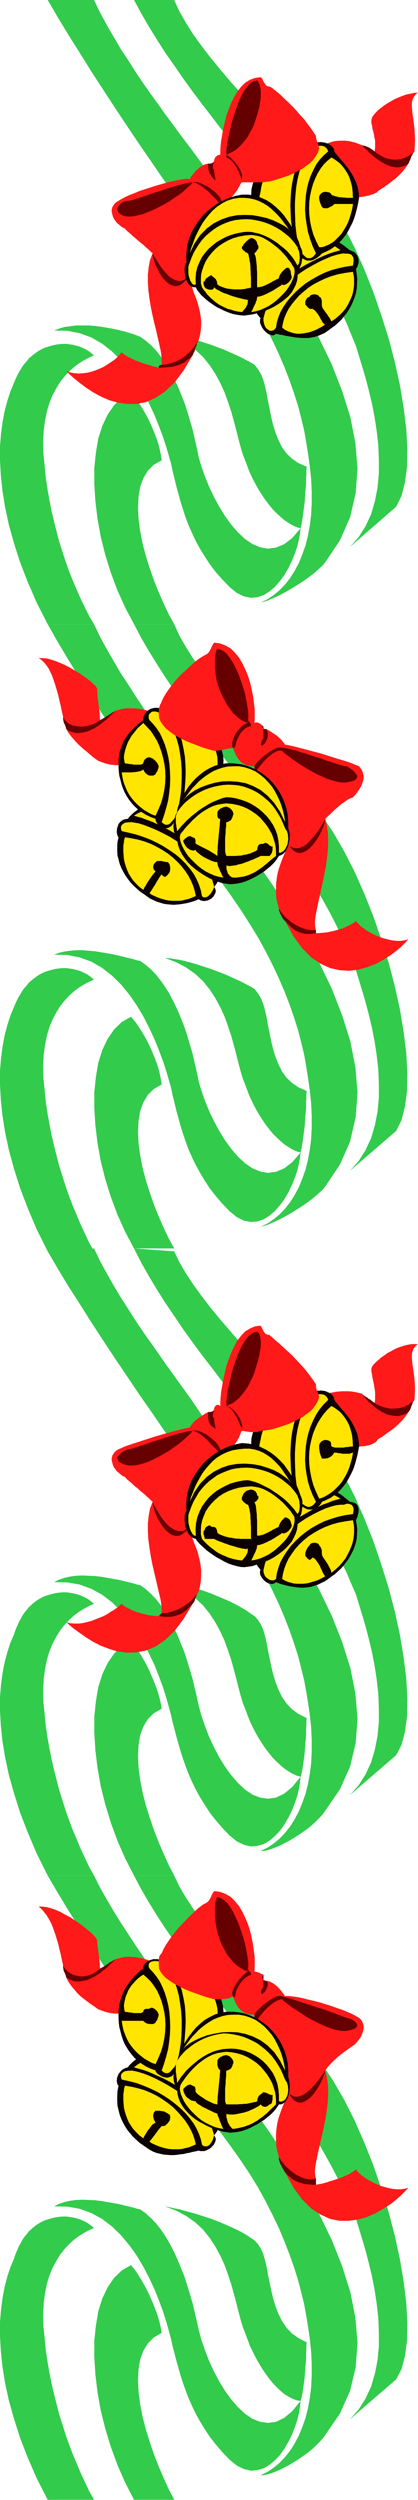 <svg xmlns="http://www.w3.org/2000/svg" fill-rule="evenodd" height="623.833" preserveAspectRatio="none" stroke-linecap="round" viewBox="0 0 1569 9364" width="104.527"><style>.pen1{stroke:none}.brush2{fill:#32cb4c}.brush3{fill:#ff1919}.brush4{fill:#600}.brush5{fill:#0c0000}.brush6{fill:#ffe500}</style><path class="pen1 brush2" d="m179 2338-41-80-34-78-29-75-23-72-19-68-14-66-10-62-6-58-3-56v-51l4-49 6-45 8-41 10-37 11-34 13-31 4-10 5-11 10-20 6-9 5-9 6-9 14-16 6-8 8-7 7-6 16-12 8-5 9-5 13-6 13-4 14-4 13-3 14-2 13-1h14l26 4 12 3 13 4 22 10 11 7 9 7 10 8-18 8-19 10-18 11-19 14-18 16-17 18-17 21-15 24-14 26-12 29-10 33-7 35-5 38-2 41 1 45 5 48 4 42 6 40 7 41 8 40 9 39 20 78 24 74 13 37 14 35 15 35 15 34 16 33 16 32 18 30zm324 0-33-62-29-64-25-67-21-67-17-68-12-67-8-66-4-64v-60l6-58 9-53 15-47 20-42 24-35 29-28 35-20 6 8 8 9 8 11 8 12 9 14 9 15 9 16 9 17 8 17 16 38 7 19 6 19 5 20 4 20 3 19-30 17-22 22-17 28-12 33-6 37-2 40 2 43 6 44 9 47 12 46 15 47 16 46 18 45 19 43 19 40 20 36zm116-1088 16 1 18 3 21 3 21 5 23 6 24 7 24 8 25 8 48 18 23 10 22 10 20 9 19 10 17 9 15 9 13 16 11 18 9 22 7 25 6 27 5 28 12 60 7 29 9 29 11 28 13 26 17 24 21 20 25 17 30 13-1 14v15l-1 15v17l-1 17-2 17-2 34-4 32-2 15-2 14-2 13-2 11-2 10-2 7-16-5-15-7-15-9-15-10-14-12-15-14-14-14-14-17-13-17-13-19-12-19-12-21-11-21-11-23-9-23-9-24-9-23-8-27-8-30-8-32-9-34-10-36-12-36-13-36-16-35-19-35-21-32-25-31-29-27-34-24-38-20z"/><path class="pen1 brush2" d="m1128 1979-2 20-4 22-6 25-9 27-11 27-13 27-15 26-17 23-19 22-20 17-22 14-24 8-24 2-26-5-27-13-27-22-27-28-25-28-22-29-19-29-18-29-16-29-14-30-13-29-11-29-10-30-9-29-16-58-7-29-7-28-6-29-8-28-10-34-12-37-15-40-17-42-20-43-22-43-25-42-28-40-31-38-34-33-37-29-40-23-44-16-46-9-50-1 18-7 20-6 44-6h48l24 2 24 3 24 4 22 4 22 5 20 5 17 5 16 5 13 5 11 4 21 15 20 17 19 20 18 23 17 24 16 26 15 29 14 29 13 31 13 33 11 33 20 68 16 70 7 34 10 34 13 37 15 37 18 38 20 37 22 36 24 33 25 29 27 25 28 19 29 12 29 5 30-4 31-13 30-23zm81-1261 42 63 41 70 39 76 36 81 34 85 30 87 28 88 23 88 19 86 14 84 10 80 4 74-1 68-8 59-13 51-20 40-174 151 33-37 26-41 21-45 14-48 10-51 5-52v-53l-2-54-6-53-8-53-10-51-12-50-12-46-13-44-12-39-11-36-17-41-17-42-40-86-22-43-23-42-48-84-24-41-50-78-24-37-25-36-23-33-23-32-22-30-20-25-22-29-25-32-27-35-30-37-31-39-32-42-34-44-34-45-34-47-33-48-34-48-32-50-31-50-29-50-27-50h151l19 42 24 42 27 43 31 43 33 43 36 44 38 45 39 44 40 46 40 45 41 46 40 47 39 46 38 47 36 48z"/><path class="pen1 brush2" d="m353 0 22 46 25 46 26 45 27 46 29 44 28 44 29 43 29 41 29 40 27 38 27 36 25 34 24 32 22 29 19 26 17 23 64 85 66 88 66 92 66 94 63 97 60 97 54 99 48 99 39 100 31 98 19 97 8 96-7 92-21 91-38 86-55 82-10 12-12 11-13 12-15 12-16 12-17 12-17 11-36 22-18 10-17 9-17 8-16 7-14 6-14 4-11 3 25-12 24-16 22-18 21-22 19-24 17-27 16-30 13-32 12-34 9-36 7-39 5-40 2-42v-44l-2-46-5-47-6-43-7-45-8-46-11-46-12-47-15-47-17-49-19-49-21-49-24-51-26-51-28-51-32-52-34-53-37-54-39-54-29-35-31-42-35-47-38-52-40-56-42-59-43-63-45-65-45-67-46-69-90-138-43-69-43-68-40-66-38-65zM179 4687l-41-82-34-80-29-76-23-73-19-70-14-66-10-63-6-59-3-56v-52l4-48 6-45 8-42 10-37 11-34 13-31 4-10 5-11 10-20 6-9 5-9 6-9 14-16 6-8 8-7 7-6 16-12 8-5 9-5 13-6 13-4 14-4 13-3 14-2 13-1h14l26 4 12 3 13 4 22 10 11 7 9 7 10 8-18 8-19 10-18 11-19 14-18 16-17 18-17 21-15 24-14 26-12 29-10 33-7 35-5 38-2 41 1 45 5 48 4 41 6 41 7 40 8 40 9 40 20 78 24 76 13 37 14 37 15 35 15 36 32 68 18 32zm324-11-33-62-29-64-25-67-21-67-17-68-12-67-8-66-4-64v-60l6-58 9-53 15-47 20-42 24-35 29-28 35-20 6 8 8 9 8 11 8 12 9 14 9 15 9 16 9 17 8 17 16 38 7 19 6 19 5 20 4 20 3 19-30 17-22 22-17 28-12 33-6 37-2 40 2 43 6 44 9 47 12 46 15 47 16 46 18 45 19 43 19 40 20 36zm116-1088 16 1 18 3 21 3 21 5 23 6 24 7 24 8 25 8 48 18 23 10 22 10 20 9 19 10 17 9 15 9 13 16 11 18 9 22 7 25 6 27 5 28 12 60 7 29 9 29 11 28 13 26 17 24 21 20 25 17 30 13-1 14v15l-1 15v17l-1 17-2 17-2 34-4 32-2 15-2 14-2 13-2 11-2 10-2 7-16-5-15-7-15-9-15-10-14-12-15-14-14-14-14-17-13-17-13-19-12-19-12-21-11-21-11-23-9-23-9-24-9-23-8-27-8-30-8-32-9-34-10-36-12-36-13-36-16-35-19-35-21-32-25-31-29-27-34-24-38-20z"/><path class="pen1 brush2" d="m1128 4317-2 20-4 22-6 25-9 27-11 27-13 27-15 26-17 23-19 22-20 17-22 14-24 8-24 2-26-5-27-13-27-22-27-28-25-29-22-28-19-29-18-30-16-29-14-29-13-29-11-30-10-29-9-29-16-58-7-29-7-28-6-29-8-28-10-34-12-37-15-40-17-42-20-43-22-43-25-42-28-40-31-38-34-33-37-29-40-23-44-16-46-9-50-1 18-7 20-5 22-3 22-2h24l48 4 48 8 22 4 22 5 20 5 17 4 16 4 13 4 11 2 21 15 20 17 19 20 18 23 17 24 16 26 15 29 14 29 13 31 13 33 11 33 20 68 16 70 7 34 10 34 13 37 15 37 18 38 20 37 22 36 24 33 25 29 27 25 28 19 29 12 29 5 30-4 31-13 30-23zm81-1262 42 63 41 71 39 76 36 81 34 85 30 87 28 88 23 88 19 86 14 84 10 80 4 74-1 68-8 59-13 51-20 40-174 150 33-37 26-41 21-45 14-48 10-50 5-52v-53l-2-54-6-53-8-53-10-51-12-50-12-46-13-44-12-39-11-36-17-41-17-42-40-86-22-43-23-42-48-84-24-41-50-78-24-37-25-36-23-33-23-32-22-30-20-23-22-28-25-31-27-34-30-37-31-40-32-42-34-44-34-46-34-47-33-48-34-50-32-50-31-50-29-50-27-51h151l19 42 24 42 27 43 31 43 33 43 36 44 38 44 39 45 40 45 40 46 41 46 40 46 39 47 38 47 36 47z"/><path class="pen1 brush2" d="m353 2338 22 46 25 46 26 45 27 46 29 44 28 44 29 43 29 41 29 40 27 38 27 36 25 34 24 32 22 29 19 26 17 23 64 85 66 88 66 92 66 94 63 97 60 97 54 99 48 99 39 100 31 98 19 97 8 96-7 92-21 91-38 86-55 82-10 12-12 11-13 12-15 12-16 12-17 12-17 11-36 22-18 10-17 9-17 8-16 7-14 6-14 4-11 3 25-12 24-16 22-18 21-22 19-24 17-27 16-30 13-32 12-34 9-36 7-39 5-40 2-42v-44l-2-46-5-47-6-43-7-45-8-46-11-46-12-47-15-47-17-49-19-49-21-49-24-51-26-51-28-51-32-52-34-53-37-54-39-54-29-35-31-42-35-46-38-51-40-56-42-59-43-62-45-64-45-67-46-68-90-138-43-70-43-69-40-67-38-67z"/><path class="pen1 brush3" d="m1082 3160-3 10-4 9-4 11-10 24-5 13-5 14-5 15-4 15-3 17-2 17-1 18v19l1 20 4 20 6 21v5l5 15 4 6 1 4 8 12 2 2 3 2 31 57 33 45 34 35 36 24 35 16 36 8 35 2 35-4 32-9 32-12 28-15 27-17 23-17 19-16 15-15 12-13-14 4-14 2h-14l-15-1-15-3-30-8-28-12-26-14-11-8-10-7-15-15-5-7-5 5-6 4-14 8-27 12-10 3-22 6-11 2-11 3-22 2-12 1h-10v-11l-3-12-1-17 2-20 4-22 5-25 6-27 6-29 7-30 12-62 4-31 3-31 1-30-1-28-4-28-6-25-5 10-6 10-7 11-7 12-9 11-8 11-10 11-9 10-10 9-10 7-11 5-10 3h-10l-9-2-10-5zm-278-348h-18l-19-1-20-1-20-2-20-1-21-2-21-1h-22l-21 1-20 1-21 3-20 4-19 6-18 7-17 10-15 11-7 6-8 5-8 4-9 2-18 2h-9l-9-1-10-1-8-2-9-2-8-3-7-2-7-3-6-2-4-3-3-2-4-3-6-4-6-5-14-12-8-7-9-7-18-16-9-9-8-9-9-10-8-10-8-11-6-11-1-2v-2l-1-2v-2l-1-2-1-3-1-2-1-3-2-3-3-9v-4l-1-3v-9l-5-21-4-20-5-20-4-19-10-34-5-16-10-28-12-24-7-10-7-9-7-7-8-7-8-5h13l16 1 16 4 18 6 18 7 18 8 19 10 34 20 16 11 14 10 13 10 10 9 8 8 5 7 2 5v14l1 7v7l1 8 1 7 1 8 1 7 2 16 1 7 1 8v7l1 7v7l1 6 8-4 3-2 4-2 4-3 6-4 4-2 9-6 4-3 4-2 3-2 4-2 5-3 10-3 12-3 11-2 11-1h23l22 2 11 2 10 2 10 3 10 2 9 3 8 3 8 2 7 2 1 15 6 14 9 13 11 13 14 11 15 11 17 10 17 9 18 8 36 14 16 6 15 5 14 4 10 3z"/><path class="pen1 brush4" d="m596 2674 1 15 6 14 9 13 11 13 14 11 15 11 17 10 17 9 18 8 36 14 16 6 15 5 14 4 10 3 9 2-13-2-14-2-15-3-17-4-18-4-36-12-18-7-17-8-15-9-14-11-12-12-10-13-6-15-4-17zm486 486 8 10 10 5 9 2h10l10-3 11-5 10-7 10-9 9-10 10-11 8-11 9-11 7-12 7-11 6-10 5-10-1 8-3 11-4 12-6 13-7 15-8 14-9 13-10 13-11 11-11 9-12 6-11 3-12-1-12-6-11-11zm104 335v-11h-15l-7-1-9-1-8-2-18-6-9-4-9-5-10-6-9-6-9-8-10-8-9-10-9-11-8-13v5l5 15 4 6 1 4 8 12 2 2 3 2 8 10 5 4 10 10 5 4 6 5 6 4 7 3 16 6 9 2 9 1h11l11-1zm-810-798 8-4 3-2 4-2 4-3 6-4 4-2 9-6 4-3 4-2 3-2 4-2 5-3-8 8-8 7-18 18-11 8-11 9-24 16-26 12-13 3-13 2-14 1-13-3-13-4-13-8-1-2v-2l-1-2v-2l-1-2-1-3-1-2-1-3-2-3-3-9v-4l-1-3v-9l4 9 6 7 7 6 7 5 9 4 8 2 10 2 9 1 10 1 10-1 11-2 20-6 9-4 10-6z"/><path class="pen1 brush5" d="m769 3032 16 13 14 14 12 16 10 17 9 19 6 20 4 21 3 21v21l-1 21-2 21-4 20-6 19-8 17-8 16-10 14 3 5 2 5 1 5-1 6-2 5-6 10-5 5-5 4-12 6-6 1-7 1-7-1-7-2-6-4-12 5-11 4-11 3-12 3-24 4-24 2-13-1-12-1-13-2-26-8-26-12-12-9-26-18-24-22-11-12-10-13-9-13-8-14-7-14-6-15-4-16-4-15-1-17v-16l1-17 4-18-2-2-2-4-1-4-2-10 1-6v-6l6-18 4-5 4-4 5-4 6-3 7-2 9-1 5-7 8-8 10-9 12-9 14-9 16-8 17-8 19-7 20-5 21-3 23-1 23 1 25 5 24 7 26 11z"/><path class="pen1 brush6" d="m804 3299 4-9 8-24 6-30 2-16 1-17v-17l-1-17-3-18-4-17-6-17-7-17-10-16-12-15-13-14-32-18-17-7-17-5-18-4-18-3-18-1h-18l-17 1-18 2-34 8-16 6-15 6-15 7-13 8 12 4 16 4 18 7 20 7 22 10 23 11 24 13 24 14 23 16 23 18 22 19 20 21 18 23 15 24 12 26z"/><path class="pen1 brush6" d="m804 3322-7-25-11-25-15-24-18-22-20-21-23-20-24-19-25-17-26-16-25-13-25-12-24-10-21-8-19-6-17-3-12-2-3 1h-10l-3 1h-4l-4 1-9 6-4 6-1 4v4l1 6 2 5 27 6 28 7 27 9 26 10 25 12 24 13 23 15 22 15 20 17 18 18 16 19 14 19 11 20 9 21 7 21 4 21 4 4 3 1h6l6-2 4-2 9-9 3-4 6-10 2-5z"/><path class="pen1 brush6" d="m735 3356-4-19-6-19-8-19-10-19-12-18-14-18-15-16-17-16-19-15-20-13-21-12-22-11-24-9-24-7-25-5-25-4-3 10-1 10-2 11v24l2 26 3 14 4 13 5 14 6 14 8 13 9 13 11 12 12 12 15 11 2-4 2-5 3-4 6-10 3-6 4-5 3-5 3-4 3-5 9-12 3-3 2-3 3-3-6-6-1-2-1-3v-2l-1-2v-4l1-2v-2l1-3 1-2 4-4 2-3 2-1 2-2 3-1h16l3 1 4 1h3l6 2h8l1 3 2 2 2 3 2 6v3l1 4v6l-1 3v3l-2 6-2 3-2 2-1 2-6 6-2 1-2 2h-5l-2-2-2-1-3-3-2-3-3 3-2 3-3 4-15 25-3 6-4 5-9 15-3 4-2 3-2 2 6 5 8 4 18 8 9 3 10 3 11 3 11 2 12 1h24l13-1 12-3 13-3 13-5z"/><path class="pen1 brush5" d="m839 2847-2-19-5-19-7-18-9-18-12-17-14-16-15-15-16-14-17-12-18-11-19-9-18-7-18-6-18-3-17-2-15 1-5-3-6-4-6-2-12-2h-7l-7 1-7 2-6 2-6 4-5 4-5 5-4 6-3 7-2 7v8l-18 14-8 7-24 24-7 9-14 20-10 22-8 24-4 28v30l1 15 2 16 4 15 4 16 5 15 6 14 8 15 9 14 10 13 11 12 13 12 14 10 16 10 17 8 19 7v5l2 5 2 4 3 5 4 4 5 4 5 3 10 4 6 1h6l6-2 5-3 6-4 5-6 5-8h9l12-2 13-4 14-5 15-7 15-9 16-11 15-12 15-15 14-17 13-19 11-21 9-23 7-27 5-28z"/><path class="pen1 brush6" d="m631 2674 9 3 11 4 26 10 14 7 15 8 15 9 15 10 28 22 13 13 11 13 10 15 8 15 6 16 4 17 1 20-1 19-2 18-4 19-12 34-8 16-9 16-11 15-11 13-12 13-13 12-14 11-14 10-14 8-15 7 2-12 3-16 3-19 4-22 3-24 2-26 2-27 1-29-1-29-2-29-5-29-6-29-9-27-11-27-15-25z"/><path class="pen1 brush6" d="m607 2674 18 19 15 22 13 25 10 27 8 28 5 29 4 30 2 30v29l-1 29-2 27-4 26-4 23-5 20-6 17-6 12-5 5-2 3-5 5-2 3-3 2-2 2-6 2h-7l-3-1-4-2-4-3-4-4 9-26 8-27 7-27 4-28 3-28 1-27-1-27-2-27-4-25-6-25-7-23-9-22-10-21-12-18-13-16-14-15-2-4-1-4v-8l1-4 2-3 6-6 3-2 4-1h9l6 1 5 2 6 3z"/><path class="pen1 brush6" d="m538 2708 28 30 12 18 11 18 9 20 8 22 6 22 5 23 3 23 1 24-1 25-3 25-5 24-7 25-10 24-11 24-7-2-8-3-18-10-10-6-9-7-10-8-10-9-10-11-9-11-9-13-7-13-7-16-6-16-4-17-3-20h38l6-1h6l6-1 15-3 4-2 6-4 2 5 6 9 3 2 2 2 2 1 2 2 2 1h2l2 1h14l6-3 4-4 1-3 2-3 2-2 5-15v-2l1-3-2-4-1-3-1-2-4-6-3-3-2-3-3-2-3-3-6-4-6-2-4-2-3 1h-2l-2 1h-2l-2 1-3 3-2 1-2 2-5 10v4l-6 4-4 1h-25l-6-1-5-1h-5l-5-1-4-1h-7l-2-1-2-6-2-16 1-9 2-10 2-9 3-10 4-11 4-10 6-10 6-11 24-30 10-9z"/><path class="pen1 brush3" d="m1082 3160-7-9-8-13-8-14-9-16-9-17-9-18-18-40-10-21-8-21-9-21-8-22-14-40-6-19-4-19h-11l-18-4-7-3-7-4-6-4-10-10-4-6-3-6-4-5-2-6-3-6-6-15-3 1h-3l-3 1h-4l-4 1-10 2-4 1-15 3-6 1h-5l-4 1h-9l-9-2-10-3-14-4-15-5-16-6-36-14-18-8-17-9-17-10-15-11-14-11-11-13-9-13-6-14-1-15v-16l1-3v-3l3-9 1-4 2-3 2-4 2-5 7-15 9-15 11-16 11-15 12-15 26-28 14-12 12-12 13-11 11-10 10-8 9-6 8-5 5-3 8-4 3-2 4-3 3-3 4-6 2-4 2-3 1-3 2-4 1-3 2-3 1-3 2-3 2-2 2-3 22 3 21 8 19 11 16 16 15 18 13 22 11 23 10 24 8 25 6 26 5 25 3 24 3 23v39l-1 14 4-2h8l3 1 3 2 3 1 2 2 3 2 2 2 2 1 1 1 1 2h2l-2 1h-2l-1 1v2l3 3 2 1 1 1 2 1h2l2 1h5l4 3 5 2 4 3 5 3 5 4 6 3 5 4 5 3 4 4 5 4 8 8 4 5 9 12 6 1 10 2 14 3 16 4 19 5 20 5 22 6 23 6 23 7 44 14 21 6 19 6 16 6 14 6 11 4 10 14 3 7 2 7 2 8v7l-1 8-2 7-6 16-4 7-5 8-10 14-6 7-6 6-14 6-7 4-14 10-8 5-28 24-18 18-6 5-9 9-5 10-6 10-7 11-7 12-9 11-8 11-10 11-9 10-10 9-10 7-11 5-10 3h-10l-9-2-10-5z"/><path class="pen1 brush4" d="M1001 2731h-5l-2-1h-2l-2-1-1-1-2-1-3-3v-2l1-1h2l2-1v46l-2 3-2 2-2 3-2 6v2l-1 3v4l1 2v1l1 1h1l4-2 6-6 6-9 1-3 2-4 1-4 1-3 1-5v-12l-1-5-2-4zm58 70-5-1h-6l-7 1-7 3-16 8-8 5-24 18-7 7-7 6-6 7-5 5-4 6-2 4v14l1 1v1l1 1h3l2-1 4-4 2-3 3-4 4-5 5-6 12-14 14-14 8-6 7-6 8-5 8-4 7-3 8-1 7 1 5 6 9 7 12 9 13 10 16 11 17 11 18 11 19 11 20 11 40 18 19 6 18 5 18 3h16l14-3 9-2 8-3 5-3 3-4 2-3 1-5-1-4-6-8-4-5-4-4-10-8-10-6-4-3h-7l-9-2-12-4-14-4-16-6-18-5-18-7-20-6-19-6-20-7-19-5-17-6-17-4-15-4-12-2zm-128-104 1-10v-14l-2-18-3-19-4-21-5-23-7-23-8-23-8-22-10-21-10-20-11-17-11-15-12-11-13-7-12-3-3 3-1 5-2 5-1 6-1 7-1 8v37l1 9 2 20 2 10 1 9 3 9 2 8 3 8 3 9 4 10 5 11 6 11 6 12 6 11 24 33 20 18 11 8 12 6 13 5-5 1-5 2-5 3-6 4-11 11-5 6-10 14-4 8-3 7-3 8-2 8v15l2 6h3l1-1h1l1-1h1l1-1 1-2v-1l1-2v-1l1-3v-2l2-8 4-10 9-18 4-6 5-6 5-5 10-8 6-3 6-2 7-1-1-2v-2l-1-2v-2l-4-8-2-1-1-1-1-2-2-2z"/><path class="pen1 brush5" d="m874 2859 19 2 20 3 19 6 19 8 19 10 18 12 17 13 16 16 14 17 13 19 11 20 9 21 7 22 5 24 2 25v25l1 3 2 5 1 5 2 14-1 8v8l-4 18-2 8-8 16-5 6-6 6-7 4-8 3-6 9-7 10-8 9-10 10-11 9-12 10-14 9-13 8-15 8-14 7-15 6-15 5-15 3-15 2-14 1-13-2-14-2-14-4-15-6-16-6-15-8-15-9-15-10-15-11-14-12-12-12-11-14-10-15-8-15-6-16-4-16-1-18-4-4-4-6-4-12-2-14v-7l3-21 1-6 2-6 1-5 4-8 3-3v-9l3-12 5-14 6-15 8-15 10-16 11-17 13-16 14-15 16-14 17-13 19-11 20-9 21-6 22-3z"/><path class="pen1 brush6" d="m1070 3079-1-9-2-12-3-14-4-15-5-16-7-17-8-17-9-17-11-17-13-15-14-15-16-13-17-12-20-9-21-7-22-4h-22l-20 1-19 4-18 6-17 7-15 9-15 10-13 10-13 11-11 12-11 11-9 11-8 11-7 9-6 9-5 7 11-13 15-13 18-12 22-11 24-9 27-8 28-5 29-1 29 2 30 5 29 11 28 15 26 21 25 27 22 33z"/><path class="pen1 brush6" d="m1070 3102-8-19-8-18-10-17-10-16-12-16-13-14-14-12-15-12-15-10-17-9-17-7-17-6-18-4-19-2-19-1-19 1-19 3-18 4-17 5-16 6-15 7-13 7-13 8-11 8-20 16-8 8-7 8-6 7-5 7-4 6-2 4-4 10-1 4v25l2 10v4l2 8v6l1 2 7-8 8-10 9-9 9-10 22-20 12-9 12-10 13-9 26-16 13-7 14-6 26-10 14-3 17 1 18 3 18 5 18 6 18 8 17 10 16 11 15 13 14 14 13 16 11 17 9 18 7 20 4 21 2 22v23h6l5-3 6-3 8-10 3-7 3-6 2-8 1-8 1-7-1-8v-7l-4-14-4-6z"/><path class="pen1 brush6" d="M874 3287h14l14-2 13-2 11-3 11-4 11-5 10-5 27-18 8-7 9-7 16-14 18-14v-15l-1-16-3-17-5-16-6-17-9-16-10-16-12-15-13-15-15-13-16-11-17-10-18-8-20-6-20-4-21-2-17 2-17 3-16 5-15 7-14 8-14 9-13 10-22 20-10 11-9 9-8 9-6 8-6 7-4 5-2 3-2 10 1 10 3 12 5 12 6 12 8 13 9 13 11 12 12 12 13 12 14 11 15 10 16 8 16 7 17 5 18 3-3-4-4-8-2-5-6-12-1-4-2-3-1-4-2-3-1-4v-3l-1-3v-5h-5l-6-1-12-4-6-3-7-3-7-4-7-3-12-8-10-8-4-3-3-3-2-3v-3l-5 2-4 1-4-1-5-1-4-1-3-3-4-2-4-3-3-4-3-3-2-4-2-3-2-4-2-6v-3l8-8 3-2 2-1 2-2 2-1 3-1 2-1h6l2 1 2 2 3 1 2 1h1l2 1 1 1 2 1 1 1v1l1 2v2l1 2v10l1 2 4 3 5 2 5 3 36 18 6 4 15 9 4 3 6 4v-15l1-9v-10l4-44 3-30 1-9v-7l1-7v-4l1-4h-4l-2-1-4-4v-2l-1-2v-16l3-6 4-4 3-2 2-2 6-2 3-2 3-1h2l3-1h2l3-1 4 2 6 2 3 2 7 7 4 6 2 6v5l-2 4-1 3v2l-5 10-4 4-10 5h-4l-1 3v11l-2 16v9l-2 20v49l1 8 2 6 2 5h35l7-1h8l8-1 7-2 8-1 7-2 8-2 21-9 7-5v-7l2-6 2-4 3-3 2-1h1l2-1h8l3-1 6-3h2l3 1 6 3 6 6 3 1 2 1 2 2h5l-1 3v11l-1 2v2l-1 2v2l-1 2-2 3-1 2-2 2-1 2-2 2h-34l-5 3-14 6-8 4-9 3-9 4-9 3-10 4-10 3-10 2-9 3-9 1-8 1-7 1-6-1-5-2v14l4 12 1 4 2 3 3 3 2 3 4 3 3 2z"/><path class="pen1 brush3" d="M712 1030v12l2 11 4 13 4 12 4 14 5 13 6 15 5 15 4 15 4 16 3 17 2 17v17l-1 19-3 18-5 19-2 5-2 4-2 3-2 8-1 3-2 3-1 3-1 4-2 6-1 4-2 4-2 3-1 4-2 4-34 57-34 45-36 34-35 23-36 16-36 7h-35l-35-5-32-9-32-14-29-16-26-17-24-18-21-17-17-15-12-13 15 6 16 3 16 1 16-1 16-2 16-4 15-5 15-6 15-7 13-8 24-16 10-8 8-8 7-8 6-7 4 5 6 4 7 5 7 4 9 4 18 9 9 3 20 8 11 3 20 6 9 3 10 2 9 2v-3l1-2v-1l3-3h1l1-1h4l1-1v-14l-1-18-3-21-5-23-6-26-6-27-7-28-7-30-6-30-5-30-4-31-2-30v-29l3-28 5-27 10-25 4 8 6 9 6 10 14 22 8 11 18 20 9 9 10 6 10 5 11 3h10l11-4 11-7zm266-347 19 2h41l63-3 20-1 21-1 21 1 20 1 19 3 19 5 19 6 17 9 17 11 16 13 7 4 8 3 8 2 10 1h19l20-2 10-2 9-2 8-2 8-3 7-2 5-3 5-2 5-5 4-3 12-8 7-4 7-6 8-5 27-21 9-8 17-17 16-20 7-11 2-4 1-4 2-3 2-4 4-12 1-2 2-3 2-4 1-3 4-4 2-3 1-23 1-21-1-20-1-19-2-17-2-16-4-28-1-13-1-11v-11l1-9 3-9 4-8 6-8 8-7-14 1-14 3-15 3-14 5-15 6-14 6-28 16-12 8-12 9-10 8-9 9-7 8-6 8-3 8-1 6v11l2 6 1 6 1 8 2 7 4 16 1 8 2 8 1 9v23l-1 8-1 6-3-2-2-2-12-8-4-2-3-2-3-1-4-1-3-2-3-1h-3l-3-1h-2l-2-1-26-10-26-6-12-1h-23l-11 1-11 2-10 3-9 3-8 3-8 4-7 4-6 4-4 4-4 15-8 14-9 13-12 13-30 22-17 9-18 9-18 8-36 12-16 5-16 4-14 2-13 2z"/><path class="pen1 brush4" d="m1198 555-4 15-8 14-9 13-12 13-30 22-17 9-18 9-18 8-36 12-16 5-16 4-14 2-13 2h4l16-1 17-1 19-3 18-3 19-4 38-12 17-8 16-9 14-10 12-12 10-14 7-15 4-17zm-486 475-11 11-11 7-11 4h-10l-11-3-10-5-10-6-9-9-18-20-8-11-14-22-6-10-6-9-4-8v8l3 11 3 12 5 13 14 28 8 13 10 13 10 10 11 8 11 5 12 2 13-3 12-7 13-13zm-116 347v-3l1-2v-1l3-3h1l1-1h4l1-1h10l7-1 16-4 18-6 20-10 10-6 10-8 10-9 10-10 9-11 10-13 9-15-2 5-2 4-2 3-2 8-1 3-2 3-1 3-1 4-2 6-1 4-2 4-2 3-1 4-2 4-9 9-20 16-7 4-6 3-16 6-9 2-10 3-11 1-12 1-13 1zm810-810-3-2-2-2-12-8-4-2-3-2-3-1-4-1-3-2-3-1h-3l-3-1h-2l-2-1 5 6 6 6 8 7 8 9 10 8 10 9 11 8 12 8 12 7 12 6 13 5 14 3 13 1 13-2 13-4 14-8 2-4 1-4 2-3 2-4 4-12 1-2 2-3 2-4 1-3 4-4 2-3-7 7-8 5-7 5-9 5-8 3-9 3-9 2-10 1h-10l-10-1-10-2-11-3-10-4-11-6-11-7z"/><path class="pen1 brush5" d="m1012 903-17 13-14 14-12 16-10 17-8 19-6 20-4 21-3 21v21l1 21 2 21 4 19 6 19 8 18 8 16 11 13-2 5v11l2 6 3 7 3 6 4 6 5 6 5 5 5 4 6 4 6 2 5 2h6l5-2 5-4 12 3 13 2 12 3 13 2 24 4 24 2h23l24-4 13-4 12-5 13-6 13-9 12-9 13-9 24-22 10-13 10-12 9-14 8-14 7-15 6-16 5-16 3-17 2-36-2-18-3-20 2-2 2-3 2-4 1-5 2-5 1-5v-11l-1-5-4-10-8-10-6-4-14-6-8-6-10-8-11-8-14-9-15-8-16-8-19-7-19-6-21-4-21-3-23-1-24 1-24 4-25 6-26 10z"/><path class="pen1 brush6" d="m978 1169-5-7-3-10-4-12-2-13-2-15-1-16-1-17 4-34 3-18 5-17 7-17 8-16 10-14 12-14 15-12 13-11 14-11 16-8 16-7 16-5 17-3 17-2h18l34 4 17 4 32 12 16 8 14 9 14 10-13 4-15 4-17 6-20 8-21 10-22 11-23 12-24 14-23 15-22 17-22 19-20 19-19 22-16 22-13 24z"/><path class="pen1 brush6" d="m989 1192 6-23 11-23 14-23 17-22 20-21 22-20 23-19 24-18 24-16 25-14 24-13 22-10 21-9 19-6 16-4 13-2 4 1h12l8 2 3 1 3 2 6 9 1 5v11l-1 7-1 8-29 4-27 6-26 7-26 10-24 12-23 13-22 14-20 16-19 17-17 18-15 18-13 19-11 19-8 20-6 20-3 19-3 4-6 6-8 2h-4l-4-1-3-2-8-6-3-4-3-5-2-6-2-7-1-7z"/><path class="pen1 brush6" d="m1059 1227 3-17 5-18 7-17 9-18 12-17 13-16 14-16 17-15 18-15 20-13 21-11 23-11 24-9 25-7 27-5 28-4 1 8 2 8 1 10v21l-1 12-2 13-3 13-5 13-6 13-7 14-8 13-11 13-12 12-14 12-16 11-1-2-1-3-2-3-2-4-6-8-3-5-9-12-3-5-3-3-2-4-2-3-1-3v-3l-1-2v-17l-1-3v-2l-1-3-2-4-1-1-4-2-1-1-1-2-3-3-2-1-6-2h-3l-3-1-3 1h-3l-6 2-2 1-3 3v2l-3 1-6 3-2 2-1 2-2 3-1 2-2 6v9l1 3 6 6 1 2 2 2 2 1 3 3h1l1 1h11l8 6 4 4 3 5 4 4 9 15 2 5 3 4 4 8 7 7h3l-7 5-8 5-8 4-9 5-20 8-10 3-22 4-11 1h-11l-12-2-11-3-11-4-12-6z"/><path class="pen1 brush5" d="m943 729 1-21 5-20 7-20 10-18 12-17 13-16 16-15 17-13 17-12 19-10 19-8 20-7 19-5 19-3 19-1 18 1 2-3 4-4 5-2 6-2h7l6-1 7 1 8 1 6 2 7 3 6 3 6 4 4 4 4 6 2 5 1 6 6 9 8 9 7 9 16 18 7 9 8 10 7 10 7 11 6 11 6 12 5 12 4 12 3 14 2 14 1 14-3 16-3 15-4 16-4 15-5 16-6 15-7 14-8 15-8 14-10 13-10 12-12 12-13 10-14 10-16 8-16 7-9 9-8 6-5 4-5 2-5 3-6 2-5 1h-13l-6-2-6-3-7-4-6-6-10-2-12-4-13-5-14-7-15-8-15-9-16-12-15-12-15-15-14-16-13-18-11-21-9-22-7-25-5-26z"/><path class="pen1 brush6" d="m1151 555-10 1-11 2-24 8-14 6-14 7-13 9-14 10-13 11-13 12-12 13-10 15-9 15-8 17-5 18-3 19-4 18-1 17 1 17 2 17 5 16 6 16 7 16 10 15 10 14 12 14 12 12 14 12 15 11 16 9 16 8 18 7-5-12-5-16-4-18-4-21-4-23-3-25-1-26-1-27 1-28 2-29 4-28 6-28 8-27 11-26 13-25z"/><path class="pen1 brush6" d="m1174 555-16 18-14 20-11 24-9 26-7 28-5 29-3 30-2 30v29l1 29 1 27 3 25 3 22 4 19 4 16 5 10 2 5 2 4 3 5 10 10 4 3 3 2 4 1h8l4-1 5-3 4-3 4-5 5-6-12-26-10-27-8-27-5-28-4-28-2-27 1-27 2-27 4-25 6-25 8-23 10-22 11-21 13-18 15-16 17-15-2-4-1-3-2-3-5-5-6-4-4-1-5-1h-10l-5 1-6 2z"/><path class="pen1 brush6" d="m1244 590-15 12-14 14-12 16-11 18-9 19-8 20-6 21-5 23-3 23-1 24 1 24 3 25 5 24 7 25 10 24 12 24h8l10-2 9-4 10-4 10-6 10-7 19-19 9-10 16-26 7-14 6-16 5-17 5-18 3-19h-70l-5 5-6 4-3 1-3 2-3 1-3 2-3 1h-13l-3-1-4-4h-1v-1l-1-1v-1l-2-4-1-3-1-2-4-12v-2l-1-3v-9l1-2v-2l1-2 2-2 1-2 3-3 2-1 2-2 2-1h2l2-1h2l3-1 4 1h3l3 1h3l4 2 1 1 2 1 1 1v1l1 1v2h1l4 3 5 1 5 2 6 1 6 2 6 1h6l6 1h6l6 1h25l-1-9v-9l-2-20-2-10-3-11-3-10-4-11-5-10-6-10-6-9-8-10-8-9-10-8-11-8z"/><path class="pen1 brush3" d="m712 1030 6-8 8-10 8-13 8-15 9-17 10-18 18-40 27-63 8-21 7-20 7-19 6-17 5-17 8-2 7-3 7-4 6-4 6-5 5-5 4-6 8-10 3-6 6-10 4-8 2-3 3-3h79l13-2 14-2 16-4 16-5 36-12 18-8 18-9 17-9 30-22 12-13 9-13 8-14 4-15-1-2v-2l-1-3v-3l-4-12-2-3-1-4-2-6v-3l-1-3v-5l-10-15-11-16-24-32-14-15-14-16-13-14-14-14-14-13-12-12-12-11-11-9-9-7-7-6-6-3-3-2h-5l-3-1-6-4-10-15-2-6-2-3-1-2-2-2-2-1-1-1-21 3-19 7-18 11-15 15-14 18-12 20-11 22-9 23-9 24-6 25-6 24-4 24-4 22-2 20-1 18v14l-3 1h-2l-2 1h-2l-2 1-3 3-2 1-2 2-5 10v4l-1 1v2l-1 1v1l-1 1-2 1-1 1-4 2h-3l-3 1h-7l-10 2-4 2-5 2-5 3-6 4-5 4-4 4-5 4-5 5-12 15-3 4-3 5-2 4-7-1h-10l-13 2-16 3-18 4-19 4-42 12-44 14-21 7-19 8-18 7-17 8-13 7-10 6-8 5-7 6-8 12-2 7-1 7 1 8 2 7 2 8 4 8 10 14 14 12 8 6 9 4 4 5 5 5 12 10 6 6 6 5 28 24 8 6 7 7 14 12 7 7 7 6 4 8 6 9 6 10 14 22 8 11 18 20 9 9 10 6 10 5 11 3h10l11-4 11-7z"/><path class="pen1 brush4" d="M781 613h7l3-1h3l4-2 1-1 2-1 1-1v-1l1-1v-2l1-1-1 3v4l-2 4v2l-2 4v11l1 2 4 4v9l1 5v4l1 4 1 3v4l1 2v3l1 2v2l-1 1-1-1-2-1-1-2-5-4-6-8-3-5-4-8-1-4-2-4-1-3v-4l-1-3zm-58 70 4-1h13l7 2 8 3 24 12 8 5 8 6 7 5 7 6 11 11 4 5 3 4 1 5 2 4 2 6v6l-1 2v2l-1 1v1l-1 1h-1v-1h-1v-4l-3-2-4-4-4-5-5-6-6-7-7-6-7-7-7-8-8-6-8-7-16-12-8-4-7-4-8-2-6-1-6 8-9 8-11 10-12 11-15 11-17 11-17 12-19 11-19 10-20 10-19 8-20 8-19 5-18 4-18 1-15-1-10-4-8-5-5-4-3-5-2-5-1-5 1-5 6-8 8-8 5-3 10-4 10-2h6l9-2 12-4 14-4 16-6 17-5 19-7 19-6 20-6 19-7 19-5 18-6 17-4 15-4 12-2zm127-116v-8l2-13 2-16 4-19 5-21 5-22 6-23 8-24 8-23 8-22 10-20 10-18 11-15 12-12 12-7 13-3 3 5 4 6 4 14 1 8 1 9v17l-1 10-1 9-2 9-1 9-2 9-4 16-2 6-3 10-3 9-3 10-4 11-5 11-18 33-8 11-8 10-9 10-9 9-11 9-11 7-12 6-12 5 4 3 5 4 6 4 17 17 15 21 4 7 6 14 2 6v12l-1 4-3-4-4-10-2-6-3-6-2-6-6-12-8-12-8-10-5-5-5-4-12-6z"/><path class="pen1 brush5" d="m908 729-20 4-20 5-19 8-20 9-18 11-18 13-17 14-16 16-14 18-13 19-12 20-9 22-7 22-4 24-2 25 1 25-3 3-1 5-2 5-1 7v14l1 8 1 9 2 8 6 14 5 7 5 5 6 4 7 3h9l5 10 7 9 8 10 10 9 11 10 12 9 13 9 14 9 15 7 14 7 15 6 15 5 15 3 14 2 14 1 14-2 15-2 16-4 17-5 16-5 17-7 16-8 15-9 15-10 14-11 12-11 11-13 8-14 7-14 5-15 2-16v-18l4-6 9-21 2-7 1-7 1-6 1-7v-18l-2-10-2-4-1-3-2-3-3-9-4-13-6-14-7-15-8-17-10-17-24-34-15-17-16-15-17-14-19-12-21-9-22-7-23-4z"/><path class="pen1 brush6" d="m712 949 2-7 3-11 5-13 5-14 6-16 8-17 9-17 10-18 12-17 13-16 14-15 16-14 18-12 19-10 21-7 24-4h20l20 2 18 4 17 6 16 8 15 9 14 11 12 11 11 11 11 12 9 11 8 11 8 10 6 9 6 7-6-6-15-11-19-10-21-10-25-9-26-6-28-5-29-1-29 1-30 6-29 10-28 14-26 19-25 25-22 32z"/><path class="pen1 brush6" d="m712 984 7-19 8-18 10-17 10-16 12-16 13-14 14-12 15-12 15-10 17-9 17-7 17-6 18-4 19-2 19-1 20 1 18 3 18 4 17 5 16 6 15 7 13 7 13 8 11 8 20 16 8 8 7 8 6 7 5 7 4 6 3 4 1 5 2 5 2 4 2 10v6l1 5v9l-1 5v4l-2 8-4 6-1 2-6-10-7-12-8-11-9-11-10-11-11-10-13-10-12-10-14-9-13-8-14-7-14-6-14-5-28-6-13-1-16 1-17 3-17 4-17 5-17 7-17 9-17 10-15 12-15 13-13 15-12 16-9 18-8 19-5 20-2 22 1 23-5 2-4-1-3-2-3-3-6-10-2-6-4-14-1-8v-22l1-6 2-6z"/><path class="pen1 brush6" d="m908 1169-15-2-14-3-12-4-12-3-11-5-20-10-9-6-8-6-16-14-14-14-6-9-7-8-6-9-4-15v-16l1-17 4-16 6-17 7-16 10-16 12-15 13-14 15-13 17-11 18-10 19-8 21-6 22-4 24-2 15 2 15 3 15 6 14 8 14 9 26 20 12 11 11 12 10 11 8 11 8 10 10 16 3 5 1 3 1 10-1 10-3 12-5 12-6 12-8 13-9 13-11 12-12 12-13 12-14 11-15 10-16 8-16 7-17 5-17 3 6-12 2-5 8-16 1-3 1-4 2-3 1-4v-3l1-3v-2l1-3h4l6-1 12-4 14-6 7-4 7-3 14-8 12-8 10-6 4-3 3-3 2 2 3 1 6-2 4-1 3-3 4-2 3-3 3-4 3-3 2-4 2-3 1-4v-3l-2-6-1-4v-4l-1-3v-3l-1-3-2-3-2-4-2-2-2-1h-6l-2 1-2 2-2 1-13 13-1 2-2 3-2 2-2 4-1 3-2 4v4l-5 3-5 2-5 3-5 2-10 6-6 3-5 3-5 2-6 3-10 4-15 3h-4l-1-5v-52l-1-10v-10l-1-10-2-18-1-7-2-7-2-4-1-4 8-8 1-3 2-2 1-2 2-2 1-2v-9l-1-2-2-2-1-3-1-2v-2l-1-2v-2l-1-2-3-3-1-2-2-2-10-5h-2l-2-1-5 3-4 2-3 3-4 3-6 6-2 3-3 2-2 3-1 3-2 2-1 2-2 2v6l2 2 1 2 4 4 2 1 4 4 6 3 1 1 2 1h1l2 6 1 6 2 8 1 8 2 10 1 10v10l1 10v11l1 10v36l1 2-7 3-8 1-7 2-8 1-9 1h-25l-18-2-8-1-8-2-16-6-7-3-6-5-1-4v-3l-2-6-1-2-1-3-8-8-2-1-2-2-2-1-2-2-2-3-1 1h-1l-2 2-6 3-2 2-3 2-2 1-4 4-3 6v2l-2 1h-2l-1 2v9l2 4v2l1 2 1 1v2h1l2 3 2 1 3 2 9 3h11l4-2 1-1 1-2 1-1 1-3 5 5 6 4 8 4 9 5 9 4 10 3 10 4 11 4 20 6 9 2 16 4 6 1 5 1h3l-1 3v8l-1 3v2l-1 3-2 3-1 3-4 6-3 4-3 3-3 4z"/><path class="pen1 brush2" d="m179 7025-41-82-34-80-29-75-23-73-19-68-14-66-10-61-6-58-3-55v-51l4-48 6-44 8-40 10-37 11-34 13-30 4-12 5-13 5-11 5-12 6-10 5-10 6-10 7-9 7-8 6-8 8-7 7-7 16-12 8-5 9-5 13-6 13-4 14-4 13-3 14-2 13-1h14l26 4 12 3 13 4 22 10 11 7 9 7 10 8-18 8-19 10-18 11-19 14-18 16-17 18-17 21-15 24-14 26-12 29-10 33-7 35-5 38-2 41 1 45 5 48 4 41 6 41 7 40 8 40 9 40 20 78 24 76 13 37 14 37 15 35 15 36 32 68 18 32zm324 0-33-64-29-66-25-68-21-69-17-68-12-68-8-67-4-64v-62l6-57 9-53 15-48 20-42 24-35 29-28 35-20 6 8 8 9 8 12 8 13 9 14 18 32 9 18 8 18 16 38 7 19 6 19 5 19 4 18 3 17-30 17-22 22-17 28-12 33-6 37-2 40 2 43 6 46 9 47 12 47 15 48 16 47 18 46 19 44 19 42 20 38zm116-1099 16 1 18 3 21 3 21 5 23 6 24 7 24 8 25 9 48 20 23 10 22 11 20 11 19 11 17 12 15 10 13 14 11 17 9 20 7 24 6 26 5 28 12 58 7 30 9 30 11 28 13 27 17 25 21 22 25 18 30 15-1 14v15l-1 16v16l-1 17-2 17-1 17-1 16-2 16-2 15-2 14-2 13-2 12-2 9-2 8-2 5-16-5-15-7-15-9-15-10-14-12-15-14-14-14-14-17-13-17-13-19-12-19-12-21-11-21-11-23-9-23-9-24-9-23-8-27-8-30-8-32-9-34-10-36-12-36-13-36-16-35-19-35-21-32-25-31-29-27-34-24-38-20z"/><path class="pen1 brush2" d="m1128 6655-2 22-4 24-6 25-9 27-11 28-13 26-15 26-17 24-19 20-20 17-22 13-24 7-24 2-26-6-27-13-27-22-27-28-25-29-22-28-19-29-18-29-16-29-14-29-13-29-11-29-10-28-9-28-16-56-7-27-7-26-6-27-8-30-10-35-12-39-15-40-17-43-20-42-22-43-25-42-28-39-31-37-34-33-37-28-40-22-44-16-46-8-50-1 18-9 20-7 22-5 22-3 24-1 48 2 24 3 24 4 44 8 20 5 17 4 16 4 13 4 11 2 21 15 20 18 19 20 18 23 17 25 16 27 15 29 14 30 26 64 11 34 10 33 10 34 16 68 7 32 10 37 13 38 15 39 18 39 20 38 22 36 24 33 25 29 27 25 28 19 29 11 29 4 30-4 31-15 30-25zm81-1262 42 63 41 71 39 77 36 82 34 85 30 88 28 89 23 88 19 87 14 84 10 80 4 74-1 67-8 59-13 49-20 38-174 150 33-37 26-41 21-45 14-48 10-50 5-52v-53l-2-54-6-53-8-53-10-51-12-50-12-46-13-44-12-39-11-36-17-39-17-40-20-41-20-42-22-42-23-41-24-42-24-41-24-40-50-78-24-37-25-35-23-34-23-31-22-30-20-25-22-29-25-32-27-35-30-38-31-40-32-42-34-44-34-46-34-47-33-49-34-50-32-50-31-52-29-51-27-53 151 11 19 40 24 41 27 41 31 43 33 43 36 44 38 44 39 45 80 90 41 46 40 46 39 46 38 46 36 46z"/><path class="pen1 brush2" d="m353 4676 22 46 25 46 26 46 27 45 29 45 28 44 29 43 58 82 27 39 27 37 25 35 24 33 22 31 19 28 17 25 64 85 66 88 66 92 66 94 63 96 60 98 54 98 48 99 39 98 31 98 19 96 8 94-7 92-21 88-38 85-55 80-10 14-12 13-13 13-15 14-16 13-34 24-36 22-18 9-17 9-17 7-16 6-14 4-14 3h-11l25-12 24-16 22-18 21-22 19-24 17-27 16-30 13-32 12-34 9-36 7-39 5-40 2-42v-44l-2-46-5-47-6-41-7-44-8-44-11-45-12-47-15-47-17-49-19-49-21-49-24-51-26-51-28-51-32-52-34-51-37-52-39-53-29-37-31-43-35-48-38-52-40-57-42-59-43-63-45-64-45-67-46-68-45-68-45-69-43-68-43-67-40-66-38-65zM179 9363l-41-80-34-78-29-75-23-72-19-68-14-65-10-62-6-59-3-55v-52l4-48 6-45 8-41 10-38 11-33 13-31 4-12 5-13 5-11 5-12 6-10 5-10 6-10 7-9 7-8 6-8 8-7 7-7 16-12 8-5 9-5 13-6 13-4 14-4 13-3 14-2 13-1h14l26 4 12 3 13 4 22 10 11 7 9 7 10 8-18 8-19 10-18 11-19 14-18 16-17 18-17 21-15 24-14 26-12 29-10 32-7 35-5 38-2 42 1 44 5 48 4 42 6 40 7 41 8 40 9 40 20 78 24 76 13 37 14 37 15 35 15 36 32 68 18 32zm324 0-33-64-29-66-25-68-21-69-17-68-12-68-8-67-4-64v-62l6-57 9-53 15-48 20-42 24-35 29-28 35-20 6 8 8 9 8 12 8 13 9 14 18 32 9 18 8 18 16 38 7 19 6 19 5 19 4 18 3 17-30 17-22 22-17 28-12 33-6 37-2 40 2 43 6 46 9 47 12 47 15 48 16 47 18 46 19 44 19 42 20 38zm116-1099 16 3 18 4 21 4 21 6 23 6 24 7 24 8 25 8 24 9 24 10 23 10 22 10 20 10 19 11 17 11 15 10 13 14 11 17 9 20 7 24 6 26 5 28 12 58 7 30 9 30 11 28 13 27 17 25 21 22 25 18 30 15-1 14v15l-1 16v16l-1 17-2 17-1 17-1 16-2 16-2 15-2 14-2 13-2 12-2 9-2 8-2 5-16-3-15-6-15-8-15-9-14-12-15-14-14-15-14-17-13-18-13-19-12-20-12-21-11-22-11-23-18-48-9-23-8-27-8-30-8-32-9-34-10-36-12-36-13-36-16-35-19-35-21-32-25-31-29-27-34-24-38-20z"/><path class="pen1 brush2" d="m1128 8993-2 22-4 24-6 25-9 27-11 28-13 26-15 26-17 24-19 20-20 17-22 13-24 7-24 2-26-6-27-13-27-22-27-28-25-29-22-28-19-29-18-29-16-29-14-29-13-29-11-29-10-28-9-28-16-56-14-54-6-27-8-30-10-35-12-38-15-41-17-42-20-43-22-42-25-42-28-39-31-37-34-33-37-28-40-22-44-16-46-8-50-1 18-9 20-7 22-5 22-3 24-1 48 2 24 3 24 4 44 8 20 5 17 4 16 4 13 4 11 2 21 15 20 18 19 20 18 23 17 25 16 27 15 29 14 30 26 64 11 34 10 33 10 34 16 68 7 32 10 37 13 38 15 39 18 39 20 38 22 36 24 33 25 29 27 25 28 19 29 11 29 4 30-4 31-15 30-25zm81-1262 42 63 41 71 39 77 36 82 34 85 30 88 28 89 23 88 19 87 14 84 10 80 4 74-1 67-8 59-13 49-20 38-174 150 33-37 26-41 21-45 14-48 10-50 5-52v-53l-2-54-6-53-8-53-10-51-12-50-12-46-13-44-12-39-11-36-17-39-17-40-20-41-20-42-22-42-23-41-24-42-24-41-24-40-50-78-24-37-25-35-23-34-23-31-22-30-20-25-22-29-25-32-27-35-30-37-31-40-32-42-34-43-68-92-33-48-34-49-32-49-31-50-29-50-27-51h151l19 40 24 41 27 41 31 43 33 43 36 44 38 44 39 45 80 90 41 46 40 46 39 46 38 46 36 46z"/><path class="pen1 brush2" d="m353 7025 22 44 25 44 26 44 27 44 29 44 28 43 29 42 58 82 27 38 27 37 25 35 24 33 22 31 19 28 17 25 64 85 66 88 66 92 66 94 63 96 60 98 54 98 48 99 39 98 31 98 19 96 8 94-7 92-21 88-38 85-55 80-10 14-12 13-13 13-15 14-16 13-34 24-36 22-18 9-17 9-17 7-16 6-14 4-14 3h-11l25-12 24-16 22-18 21-22 19-24 17-27 16-30 13-32 12-34 9-36 7-39 5-40 2-43v-44l-2-45-5-48-6-41-7-43-8-45-11-45-12-46-15-48-17-48-19-49-21-50-24-50-26-51-28-51-32-52-34-51-37-52-39-53-29-37-31-43-35-48-38-52-40-57-42-59-43-63-45-64-45-67-46-68-45-68-45-69-43-68-43-67-40-66-38-65z"/><path class="pen1 brush3" d="m1082 7836-3 10-4 9-4 11-10 24-5 13-5 14-5 15-4 15-3 17-2 17-1 18v19l1 20 4 20 6 21v9l1 3 1 4 1 3 1 4 1 3 4 6 1 3 2 4 2 3 2 4 2 3 2 4 3 4 31 57 33 45 34 34 36 23 35 16 36 7h35l35-5 32-9 32-14 28-16 27-17 23-18 19-17 15-15 12-13-14 4-14 2h-14l-15-1-15-3-30-8-28-12-26-14-11-8-10-7-15-15-5-7-5 5-6 4-7 4-7 5-27 12-10 4-11 3-11 4-11 3-11 4-22 6-12 2-10 2v-23l-3-12-1-16 2-20 4-21 5-25 6-26 6-27 7-29 12-60 4-30 3-30 1-29-1-28-4-27-6-25-5 8-6 8-7 9-7 11-9 10-8 10-19 19-10 8-10 7-11 5-10 3h-10l-9-2-10-6zm-278-348h-18l-19-1-20-1-20-2-20-1-21-2-21-1h-22l-21 1-20 1-21 3-20 4-19 6-18 7-17 10-15 11-7 6-8 5-8 4-9 2-18 2h-9l-9-1-10-1-8-2-9-2-8-3-7-2-7-3-6-2-4-3-3-2-4-3-12-8-14-10-8-6-18-14-9-8-9-9-8-10-9-10-8-11-8-12-6-13-1-2v-2l-1-2v-2l-1-2-1-3-1-2-1-3-2-3-3-9v-4l-1-3v-9l-5-21-4-20-5-19-4-18-5-17-5-16-5-15-5-14-5-13-6-12-6-11-7-11-14-18-8-8-8-7h13l16 2 16 4 18 6 18 8 18 10 19 10 17 11 17 12 16 11 14 12 13 10 10 10 8 9 5 7 2 5v10l1 6v6l1 6 6 42 1 8v7l1 7v7l1 6 8-4 3-2 4-2 4-3 6-4 4-2 3-3 6-4 8-4 3-2 4-2 5-3 10-3 12-3 11-2 11-1h12l22 2 22 4 20 6 10 4 9 4 16 8 7 4 1 13 6 12 9 12 11 11 14 10 15 10 34 18 18 8 18 7 18 6 16 6 15 5 14 4 10 3z"/><path class="pen1 brush4" d="m596 7361 1 13 6 12 9 12 11 11 14 10 15 10 34 18 18 8 18 7 18 6 16 6 15 5 14 4 10 3 9 2h-13l-14-1-15-1-17-3-18-3-18-4-36-12-17-8-15-9-14-10-12-12-10-13-6-15-4-17zm486 475 8 9 10 6 9 2h10l10-3 11-5 10-7 10-8 19-19 8-10 9-10 7-11 7-9 6-8 5-8-1 6-3 9-4 11-6 13-7 14-8 14-9 13-10 13-11 11-11 8-12 6-11 3-12-2-12-7-11-12zm104 347v-23l-7 2-8 1h-7l-9-1-8-2-9-2-18-8-9-5-10-7-9-7-9-8-10-9-18-22-8-13v9l1 3 1 4 1 3 1 4 1 3 4 6 1 3 2 4 2 3 2 4 2 3 2 4 3 4 4 5 9 9 15 12 6 4 6 3 7 3 8 3 8 2 9 3 9 1 22 2zm-810-810 8-4 3-2 4-2 4-3 6-4 4-2 3-3 6-4 8-4 3-2 4-2 5-3-8 8-8 7-18 18-11 8-11 9-24 16-26 12-13 3-13 2-14 1-13-3-13-4-13-8-1-2v-2l-1-2v-2l-1-2-1-3-1-2-1-3-2-3-3-9v-4l-1-3v-9l4 9 6 7 7 7 7 5 9 5 8 4 10 2 9 2 10 1 10-1 11-2 10-3 10-4 9-5 10-7z"/><path class="pen1 brush5" d="m769 7708 16 13 14 14 12 16 10 17 9 19 6 20 4 21 3 21v21l-1 21-2 21-4 20-6 19-8 17-8 16-10 14 3 5 2 5 1 5-1 6-2 5-3 6-3 5-10 10-6 4-12 6-7 2h-14l-6-2-12 3-11 2-11 3-12 2-12 3-12 1-12 2-12 1h-13l-12-1-13-1-26-6-13-5-13-7-12-8-26-18-24-22-11-13-10-12-9-14-8-14-7-15-6-16-4-16-4-17-1-18v-18l1-19 4-20-2-2-2-3-2-8-1-5 1-5v-5l2-6 4-10 8-10 5-5 6-4 7-3 9-3 5-7 8-8 10-9 12-9 14-9 16-8 17-8 19-7 20-5 21-3 23-1 23 1 25 5 24 7 26 11z"/><path class="pen1 brush6" d="m804 7974 4-7 4-10 4-11 6-28 2-16 1-17v-17l-1-17-3-18-4-17-6-17-7-16-10-14-12-14-13-12-16-12-16-10-17-8-17-7-18-5-18-3-18-2h-18l-17 1-18 3-17 4-17 5-16 7-15 8-15 9-13 10 12 4 16 4 18 6 20 8 22 10 23 10 24 13 24 14 23 15 23 17 22 18 20 20 18 21 15 22 12 24z"/><path class="pen1 brush6" d="m804 7998-7-23-11-24-15-22-18-22-20-22-23-20-24-18-25-18-26-16-25-14-25-13-24-11-21-8-19-6-17-4-12-2-3 1h-10l-3 1h-4l-4 1-9 6-4 6-1 4v4l1 6 2 5 27 6 28 7 27 10 26 11 25 12 24 14 23 15 22 17 20 17 18 18 16 19 14 19 11 19 9 20 7 20 4 19 2 3 2 1 3 2 3 1h9l4-2 6-4 6-8 3-5 3-6 2-7z"/><path class="pen1 brush6" d="m735 8032-4-17-6-18-8-18-10-18-12-18-14-17-15-17-17-17-19-15-20-14-21-13-22-11-24-10-24-7-25-6-25-4-3 10-1 10-2 11v24l2 26 3 14 4 13 5 14 6 14 8 13 9 13 11 12 12 12 15 11 2-4 2-5 3-4 9-15 4-5 12-16 3-3 6-4 2-1 3-1-4-8-2-3-1-4-1-3v-3l-1-3v-5l1-3v-2l1-2 1-3 4-4 2-3 2 1h14l4 1h3l3 1h4l3 1 3 2 3 1 3 2 2 1 3 2 1 1 4 2 1 1 1 2v2l1 3v5l-1 3v3l-1 3-1 2-2 3-2 2-1 2-6 6-2 1-1 2-1 1h-1l-1 1h-2l-1 1h-9l-3 3-2 3-3 3-3 4-3 3-3 5-9 12-4 5-9 12-3 3-2 3-2 2 6 5 8 4 18 8 9 3 10 3 11 3 11 2 12 1h24l13-1 12-3 13-3 13-5z"/><path class="pen1 brush5" d="m839 7535-2-21-5-20-7-20-9-18-12-17-14-16-15-15-16-13-17-12-18-10-19-9-18-6-18-5-18-3-17-1h-15l-5-3-6-4-6-2-12-2h-14l-7 2-12 4-10 8-4 4-3 5-2 6v6l-18 14-16 16-8 9-8 10-14 20-7 11-10 24-8 26-2 14-2 15v30l1 15 2 16 4 15 4 16 5 15 6 15 8 14 9 14 10 13 11 13 13 11 14 11 16 10 17 8 19 7v3l4 6 3 3 4 3 10 6 10 4 12 2 6-1 5-2 6-2 5-5 5-6 9-2 12-4 13-5 14-6 15-8 15-10 16-11 15-12 15-15 14-16 13-18 11-21 9-22 7-25 5-26z"/><path class="pen1 brush6" d="m631 7361 9 1 11 2 26 8 14 6 15 7 30 18 14 11 14 13 13 13 11 14 10 16 8 17 6 18 4 18 1 18-1 17-2 17-4 17-6 17-6 16-8 15-9 15-11 15-11 13-12 13-13 11-14 11-14 10-14 8-15 7 2-12 3-16 3-19 4-22 3-24 2-25 2-27 1-28-1-29-2-28-5-28-6-28-9-27-11-25-15-23z"/><path class="pen1 brush6" d="m607 7349 18 20 15 22 13 25 10 28 8 29 5 30 4 31 2 30v30l-1 29-2 27-4 26-4 22-5 19-6 16-6 10-5 5-2 3-5 5-2 3-3 2-2 2-6 2h-7l-3-1-4-2-4-3-4-4 9-26 8-27 7-27 4-28 3-28 1-27-1-27-2-27-4-25-6-25-7-23-9-22-10-21-12-18-13-16-14-15-2-4-1-4v-7l1-3 2-3 6-4 3-1 4-1 5-1h4l6 1h5l6 2z"/><path class="pen1 brush6" d="m538 7396 14 12 14 14 12 16 11 17 9 19 8 20 6 22 5 22 3 23 1 24-1 24-3 25-5 24-7 25-10 24-11 24-7-2-8-3-18-10-10-6-9-7-10-8-10-9-10-11-9-11-9-13-7-13-7-16-6-16-4-17-3-20h81l2 3 2 1 2 2 2 1 3 2 2 1h2l2 1h2l2 1h16l6-3 4-4 1-3 2-3 2-2 5-15v-2l1-3-2-4-1-3-1-2-4-6-3-2-2-3-3-2-3-1-3-2-3-1h-3l-3 1-4 2-3 1h-10l-1 1h-2l-2 1h-1l-1 1-1 2-1 1-1 2v3l-6 4-4 1h-25l-6-1-5-1h-5l-5-1-4-1h-7l-2-1-2-6-2-16 1-9 2-9 2-10 3-10 4-9 4-10 6-10 6-9 16-18 8-8 10-8z"/><path class="pen1 brush3" d="m1082 7836-7-8-8-10-8-13-9-16-9-17-9-18-9-20-9-21-10-21-8-22-9-22-8-22-14-42-6-19-4-19h-11l-18-4-7-3-7-4-6-4-10-10-4-6-3-6-4-5-2-6-3-6-6-15-9 6-8 2-10 2h-4l-5 1h-34l-9-2-10-3-14-4-15-5-16-6-18-6-18-7-18-8-34-18-15-10-14-10-11-11-9-12-6-12-1-13v-24l1-3v-3l1-2 1-3 2-4 4-4 2-3 7-15 9-16 22-32 12-15 13-16 13-14 14-14 12-13 13-12 11-11 10-9 9-7 8-6 5-3 8-4 3-2 4-3 3-3 4-6 2-4 2-3 1-3 2-4 1-3 2-3 1-3 2-3 2-2 2-3 22 3 21 8 19 11 16 16 15 18 13 22 11 23 10 24 8 25 6 26 5 25 3 24 3 23v39l-1 14 2 1h2l3 1h2l12 4 2 2 3 1 4 2h1l1 1h2l-2 3-2 2-1 2v6l1 1 2 4 2 1 1 1 6 3h5l4 1 5 1 4 2 5 2 5 3 6 4 10 8 9 9 12 15 3 4 3 5 3 4 6-1h10l14 2 16 2 19 4 20 5 22 5 23 6 23 7 22 7 22 8 21 7 19 8 16 7 14 8 11 6 5 5 5 6 3 6 2 6 2 7v7l-1 8-2 7-6 16-4 7-5 7-10 12-6 6-6 4-35 25-8 6-7 6-7 5-7 7-7 6-12 12-6 7-6 6-5 7-4 6-5 8-6 8-7 9-7 11-9 10-8 10-19 19-10 8-10 7-11 5-10 3h-10l-9-2-10-6z"/><path class="pen1 brush4" d="M1001 7419h-5l-6-3-1-1-2-1-2-4-1-1v-6l1-2 2-2 2-3v46l-2 3-2 2-2 3-2 6v2l-1 3v4l1 2v1l1 1h1l4-2 6-6 6-9 1-3 2-3 1-4 2-6v-9l-1-3-2-2zm58 58-5-1h-6l-7 1-7 3-16 8-8 5-24 18-7 7-7 6-6 7-5 5-4 6-2 4v19l1 2v1h1l1 1h8v-2l2-4 3-5 4-6 5-6 12-14 14-14 8-7 7-6 16-10 7-3 8-3 7-1 5 6 9 7 12 9 13 10 16 10 17 11 18 12 19 11 40 20 20 8 19 7 18 5 18 3h16l14-3 9-2 8-3 5-3 3-3 2-4 1-4-1-4-3-4-7-7-4-3-5-3-10-4-5-1-4-1-7-2-9-4-12-4-14-6-16-5-18-7-18-6-20-6-19-7-20-6-19-6-17-6-17-5-15-4-12-4zm-128-104 1-8v-13l-2-16-3-19-4-21-5-22-7-24-16-46-10-22-10-21-11-18-11-15-12-11-13-8-12-3-3 3-1 5-2 5-1 6-1 7-1 8v37l1 9 2 20 2 10 1 9 3 9 2 10 3 9 3 10 4 11 5 11 18 33 8 11 16 20 10 9 10 8 11 7 12 7 13 4-5 3-5 4-5 5-6 5-5 6-6 6-15 21-4 7-6 14-2 6v12l2 4v1h1v1h1l1 1h3l3-3v-2l1-2v-4l1-4v-2l1-3 1-4 2-4 2-5 3-5 3-6 3-5 4-5 5-6 10-10 5-4 6-4 6-3 7-3-1-2v-1l-1-2v-2l-4-4-2-1-1-2-2-2v-1l-1-2z"/><path class="pen1 brush5" d="m874 7535 19 2 20 3 19 6 19 8 19 10 18 12 17 13 16 16 14 17 13 19 11 20 9 21 7 22 5 24 2 25v25l1 5 2 7 2 14 1 9-1 9v8l-4 18-2 8-4 7-4 6-5 6-6 4-7 3h-8l-6 9-7 10-8 9-10 10-11 9-12 10-14 9-13 8-15 8-14 7-15 6-15 5-15 3-15 2-14 1-13-2-14-2-14-4-15-5-16-6-15-7-30-16-15-10-14-11-12-12-11-12-10-14-8-14-6-15-4-16-1-18-4-6-4-7-4-14-2-14v-7l1-7 3-18 2-5 1-4 4-8 3-3v-9l3-13 5-14 6-15 8-17 10-17 11-17 13-17 14-17 16-15 17-14 19-11 20-10 21-6 22-4z"/><path class="pen1 brush6" d="m1070 7755-1-9-2-12-3-14-4-15-5-16-7-17-8-17-9-17-11-17-13-15-14-15-16-13-17-12-20-9-21-7-22-4h-22l-20 1-19 4-18 6-17 7-15 9-15 10-13 10-13 11-11 12-11 11-9 11-8 11-7 9-6 9-5 7 11-11 15-11 18-10 22-10 24-9 27-6 28-5 29-1 29 1 30 6 29 10 28 14 26 19 25 25 22 32z"/><path class="pen1 brush6" d="m1070 7789-8-19-8-18-10-17-10-16-12-16-13-14-14-13-15-12-15-11-17-9-17-8-17-7-18-5-19-4-19-3-19-1-19 3-18 4-17 5-16 6-15 7-13 7-13 8-11 8-20 16-8 8-7 8-6 7-5 7-4 6-2 4-4 10-1 5v26l1 5 1 6v5l2 10v10l1 4 7-10 8-12 18-22 11-11 11-10 24-20 13-9 13-8 13-7 13-6 14-5 26-6 14-1 17-1 18 1 18 3 18 5 18 7 17 9 16 10 15 12 14 14 13 16 11 16 9 19 7 19 4 21 2 22v23l6 2 5-1 6-2 4-3 4-4 6-12 2-7 1-7 1-8-1-7v-7l-4-14-4-6z"/><path class="pen1 brush6" d="m874 7974 14-2 14-3 13-3 22-8 11-5 10-6 9-5 9-7 9-6 8-7 9-7 16-16 9-8 9-9v-15l-1-16-3-17-5-16-6-17-9-16-10-16-12-15-13-15-15-13-16-11-17-10-18-8-20-6-20-4-21-2-17 2-17 3-16 5-15 7-14 8-14 10-13 10-11 10-11 11-10 11-9 11-8 10-6 9-6 8-4 7-2 5-2 10 1 11 3 11 5 12 6 13 8 13 9 12 11 13 12 12 13 12 14 11 15 9 16 8 16 7 17 5 18 3-3-4-2-5-2-4-6-15-2-4-1-5-2-4-1-4-2-3-1-3v-2l-1-2v-2l-5-2-6-2-18-9-7-3-7-4-7-3-6-3-6-4-10-6-4-3-5-5v-3h-5l-8-2-5-1-4-3-3-2-8-6-3-3-3-4-6-12-2-8v-5l8-8 3-2 2-1 2-2 2-1 3-1 2-1h6l2 1 2 2 3 1 2 1h1l2 1 1 1 2 1 1 1v1l1 2v2l1 2v10l1 2 4 5 10 8 24 16 18 9 5 2 5 3 5 1 4 1 3 1h3v-11l1-8v-9l1-9 2-20 1-11 2-20 1-9 1-8v-8l1-6v-5l1-3-6-6-1-2-1-3-2-4v-2l-1-3v-17l3-6 4-4 3-2 2-2 6-2 3-2 3-1h2l3-1h2l3-1 4 2 6 2 3 2 7 7 4 6 2 6v5l-2 4-1 3v2l-5 10-4 4-10 5h-4l-1 6v14l-1 8-1 10v10l-2 20v45l1 7 2 4 2 3h42l8-1h8l7-1h8l7-1 8-2 7-1 7-2 7-1 7-3v-7l2-6 3-6 5-5 2-1 2-2 2-1 4-4 3-2 2 1h2l2 1h2l3 1 12 6 3 1h2l2 1h5l-1 3v14l-1 3v2l-1 3v3l-1 2-3 3-2 1-1 1h-2l-3 2-4 4-4 2h-2l-2 1h-5l-2-1h-2l-4-2-6-6-5 5-14 8-8 4-18 8-9 3-10 3-20 4-9 2-9 1h-15l-6-1-5-2v14l1 3 1 4 1 3 2 8 2 4 3 4 2 5 4 4 3 4z"/><path class="pen1 brush3" d="M712 5718v10l2 9 4 11 8 24 5 13 6 14 5 15 4 15 4 17 3 17 2 18v19l-1 20-3 20-5 21-2 3-2 2-2 3-3 9-2 3-2 6-1 4-2 6-4 6-1 2-2 2-34 57-34 45-36 34-35 24-36 15-36 7-35 1-35-4-32-10-32-12-29-15-26-16-24-17-21-15-17-14-12-11 15 4 16 1h16l16-2 32-8 45-18 13-7 12-8 12-7 10-7 8-6 7-6 6-5 4 5 6 4 14 8 9 4 8 4 10 4 9 3 20 6 11 2 10 3 10 1 9 1 10 1h9l11-11v-12l-1-17-3-20-5-22-6-25-6-27-7-29-7-30-6-31-5-31-4-31-2-31v-30l3-28 5-28 10-25 4 10 6 10 6 11 7 11 7 12 8 11 9 11 9 10 9 8 10 7 10 5 11 3 10 1 11-2 11-6zm266-359 19 2 20 1h42l21-1h21l20-1 42 2 20 2 19 2 19 5 19 6 17 7 17 10 16 11 7 4 8 4 8 2 10 2 9 1h20l20-2 9-2 8-2 8-3 7-4 5-3 5-4 3-5 2-2 4-3 6-3 6-4 14-10 8-6 9-6 18-14 9-8 17-17 16-20 7-11 2-2 1-2 4-6 5-15 2-4 3-9 2-3 2-2 2-3 1-21 1-19-1-19-1-17-2-16-2-15-2-14-2-13-1-12-1-11v-11l1-9 3-9 4-8 6-7 8-7-14-1-14 1-15 3-14 4-15 5-14 6-14 8-14 7-12 9-12 8-10 9-9 8-7 7-6 7-3 7-1 4v11l2 7 1 7 1 8 6 27 1 9 2 10 1 9v26l-1 8-1 6-3-2-2-2-6-4-3-3-3-2-4-2-3-2-3-3-4-2-12-8-2-2-2-3-26-6-13-2-13-1h-24l-22 2-11 2-10 2-9 2-8 3-8 2-7 3-6 2-4 2-4 15-8 14-9 13-12 13-30 22-17 9-18 9-18 8-36 12-16 5-16 4-14 2-13 2z"/><path class="pen1 brush4" d="m1198 5231-4 15-8 14-9 13-12 13-30 22-17 9-18 9-18 8-36 12-16 5-16 4-14 2-13 2h4l16-1 17-1 19-3 18-3 19-4 38-12 17-8 16-9 14-10 12-12 10-14 7-15 4-17zm-486 487-11 9-11 6-11 2-10-1-11-3-10-5-10-7-9-8-9-10-9-11-8-11-7-12-7-11-6-11-6-10-4-10v8l3 11 3 12 5 13 7 15 7 14 8 13 10 13 10 11 11 9 11 6 12 3 13-1 12-6 13-11zm-116 335 11-11h10l7-1 8-1 8-2 18-6 10-4 10-5 20-12 20-16 9-10 10-11 9-13-2 3-2 2-2 3-3 9-2 3-2 6-1 4-2 6-4 6-1 2-7 7-4 5-5 4-10 10-5 4-7 5-6 4-16 6-9 3-10 2-11 1h-12l-13-1zm810-798-3-2-2-2-6-4-3-3-3-2-4-2-3-2-3-3-4-2-12-8-2-2-2-3 5 8 6 7 16 18 10 8 10 9 11 8 12 8 24 12 13 3 14 2 13 1 13-3 13-4 14-8 2-2 1-2 4-6 5-15 2-4 3-9 2-3 2-2 2-3-7 7-8 5-7 6-9 4-8 4-9 3-9 2-20 2h-10l-10-1-11-2-10-3-11-4-11-5z"/><path class="pen1 brush5" d="m1012 5590-17 13-14 14-12 16-10 17-8 19-6 20-4 21-3 21v21l1 21 2 21 4 20 6 19 8 17 8 16 11 14-2 5v10l2 6 6 10 4 5 5 5 5 4 5 3 6 3 6 1 5 1 6-1 5-2 5-4 12 5 13 4 12 3 13 3 24 4 24 2 11-1 12-1 12-2 12-4 13-4 12-6 13-6 13-9 12-9 13-9 24-22 10-12 10-13 9-13 8-14 7-14 6-15 5-16 3-15 1-17 1-16-2-17-3-18 2-4 4-10 1-6 2-6 1-5v-12l-1-5-2-5-2-4-4-4-4-3-6-2-7-2-7-1-8-7-10-8-11-9-14-9-15-9-16-8-19-8-19-7-21-5-21-3-23-1-24 1-24 5-25 7-26 11z"/><path class="pen1 brush6" d="m978 5856-5-9-3-11-4-13-2-14-2-15-1-16-1-17 4-34 3-18 5-17 7-17 8-17 10-16 12-15 15-14 13-10 14-8 16-7 16-5 16-4 17-3 17-1 18-1 34 4 17 3 32 10 16 7 14 7 14 8-13 4-15 4-17 7-20 7-21 10-22 11-23 13-24 14-23 16-22 18-22 19-20 21-19 22-16 24-13 26z"/><path class="pen1 brush6" d="m989 5880 6-25 11-25 14-25 17-23 20-22 22-21 23-19 24-18 24-16 25-14 24-12 22-10 21-7 19-5 16-2h13l4-1 4-2h4l4-1 8 2 3 1 3 2 2 2 2 3 2 4 1 4v9l-2 12-29 4-27 6-26 8-26 9-24 12-23 13-22 15-20 16-19 18-17 18-15 20-13 20-11 20-8 22-6 21-3 21-6 4-3 1h-8l-8-2-3-2-8-6-3-3-3-4-4-10-1-5z"/><path class="pen1 brush6" d="m1059 5914 3-19 5-19 7-19 9-19 12-18 13-18 14-16 17-16 18-15 20-13 21-12 23-11 24-9 25-7 27-5 28-4 1 8 2 8 1 10v22l-1 12-2 13-3 13-5 14-6 14-7 14-8 15-11 14-12 14-14 13-16 13-1-4-1-5-2-4-2-5-3-5-3-6-6-10-3-4-3-5-6-8-2-4-2-3-1-3v-3l-1-2v-13l-1-2v-2l-2-4-1-3-1-2-4-4-1-3-1-2-3-3-2-1-6-2h-3l-3-1-3 1h-3l-6 2-2 1-3 3v2l-5 5-6 9-1 3-2 4-3 9v9l1 3 4 4 2 3 3 3 2 1 2 2h5l5-5 2-1 2-3 8 6 4 4 3 5 4 5 9 15 2 6 3 5 4 10 3 5 2 4 2 3 3 2-7 5-16 8-9 4-30 9-11 2-11 1h-22l-12-1-22-6-12-5z"/><path class="pen1 brush5" d="m943 5405 1-19 5-19 7-18 10-18 12-17 13-16 16-15 17-14 17-12 19-11 19-9 20-7 19-6 19-3 19-2 18 1 2-3 4-4 5-2 6-2h7l6-1 7 1 8 1 6 2 7 3 6 3 6 4 4 4 4 6 2 5 1 6 6 9 8 9 7 9 16 18 7 9 8 10 7 10 7 11 6 11 6 12 5 12 4 12 3 14 2 14 1 14-3 16-3 15-4 16-4 15-5 16-6 15-7 14-8 15-8 14-10 13-10 12-12 12-13 10-14 10-16 8-16 7-3 5-6 8-4 4-4 3-10 6-5 2-6 1h-11l-7-1-12-6-7-5-6-6-10-2-12-4-13-5-14-6-15-8-15-10-16-11-15-12-15-15-14-16-13-18-11-21-9-22-7-25-5-26z"/><path class="pen1 brush6" d="m1151 5231-10 3-11 4-12 5-26 13-14 8-13 9-14 9-13 11-13 12-12 13-10 13-9 14-8 16-5 16-3 16-4 18-1 18 1 17 2 18 5 17 6 17 7 16 10 16 10 15 24 26 14 11 15 11 16 8 16 7 18 5-5-10-5-14-4-18-4-20-4-23-3-25-2-54 1-29 2-29 4-29 6-28 8-28 11-27 13-25z"/><path class="pen1 brush6" d="m1174 5231-16 20-14 22-11 24-9 27-7 28-5 30-3 30-2 30v29l1 29 1 27 3 26 3 23 4 20 4 17 5 12 2 3 5 5 3 2 4 2 3 3 4 1 3 2 4 1h4l8-2 5-3 4-3 4-5 5-6-12-24-10-25-8-26-5-26-4-27-2-27 1-26 2-27 4-26 6-25 8-24 10-23 11-21 13-20 15-18 17-17-2-4-1-3-2-3-5-5-6-4-4-1-5-1h-10l-5 1-6 2z"/><path class="pen1 brush6" d="m1244 5266-15 14-14 16-12 17-11 18-9 19-8 20-6 22-5 22-3 23-1 24 1 25 3 24 5 26 7 26 10 25 12 26 8-2 10-4 9-5 10-6 10-7 10-8 19-19 9-11 8-13 8-14 7-14 6-16 5-17 5-18 3-19-10 4-4 1h-26l-4-1-5-1h-5l-8-2h-6l-2-1-3 5-2 3-6 6-6 4-3 1-3 2-3 1h-4l-3 1h-14v-1l-1-1v-1l-1-3-1-2-3-9-3-12v-4l-1-4v-13l1-2v-2l1-2 2-2 1-2 2-2 1-2 10-5h2l3-1 4 1h3l6 2 4 2 3 3 1 2v2l1 2v8l1 2 4 2 5 2 5 1h30l12-2h5l10-2h7l3-1-1-9v-9l-2-20-2-10-3-11-3-10-4-11-5-10-6-10-6-9-8-10-8-9-10-8-11-8z"/><path class="pen1 brush3" d="m712 5718 6-9 8-13 8-14 8-16 9-17 10-18 18-40 27-63 8-22 14-40 6-19 5-19h8l14-4 6-3 6-4 5-4 8-10 4-6 3-6 3-5 3-6 2-6 4-10 3-5 2 1h6l8 2h5l5 1 4 1h26l4-1 10-4h9l13-2 14-2 16-4 16-5 36-12 18-8 18-9 17-9 30-22 12-13 9-13 8-14 4-15-1-2v-2l-1-2v-2l-1-2-1-3-1-2-1-3-2-3-3-9v-4l-1-3v-9l-10-15-11-15-12-16-12-15-28-30-13-14-28-26-24-22-11-9-9-8-7-7-6-4-3-4h-5l-9-3-4-4-4-6-2-2-2-6-2-3-1-3-2-3-2-2-1-3-21 3-19 8-18 11-15 16-14 18-12 22-11 23-9 24-9 25-6 26-6 25-4 24-4 23-2 21-1 18v14l-3-1-2-2-2-1h-6l-1 1-4 2-1 2-1 1-3 6v4l-1 1v2l-1 1v1l-1 1-2 1-1 1-4 2h-3l-3 1h-7l-5 3-5 2-4 3-5 3-5 4-6 3-5 4-4 3-10 8-8 8-4 5-6 8-2 4-7 1-10 2-13 3-16 4-18 5-19 5-42 12-44 14-21 7-19 6-18 6-17 6-13 6-10 4-8 5-7 6-8 12-2 7-1 7 1 8 2 7 2 8 4 8 10 14 14 12 8 6 9 4 4 5 5 5 18 15 6 6 7 6 7 5 7 7 7 6 8 6 7 6 7 7 7 6 7 7 7 6 4 10 6 10 6 11 7 11 7 12 8 11 9 11 9 10 9 8 10 7 10 5 11 3 10 1 11-2 11-6z"/><path class="pen1 brush4" d="M781 5289h7l3-1h3l4-2 1-1 2-1 1-1v-1l1-1v-2l1-1-1 3v4l-2 4v2l-2 4v11l1 2 4 4v9l1 5v4l1 4 1 3v4l1 2v3l1 2v2l-1 1-1-1-2-1-1-2-5-2-3-2-6-6-2-3-2-4-1-3-2-4-1-4v-4l-1-4zm-58 70 4-1h13l7 2 8 3 16 8 8 5 16 12 7 7 7 6 6 7 5 7 4 7 3 6 1 3 2 2 2 4v3l-1 2v1l-1 1v1h-2l-1-1v-4h-3l-4-3-29-29-7-8-8-8-16-14-8-6-8-5-7-4-8-3-6-1-6 8-9 9-11 10-12 11-15 12-34 24-38 22-20 10-19 9-20 7-19 5-18 3h-18l-15-3-10-4-8-4-5-4-3-5-2-4-1-4 1-4 3-4 7-7 4-3 5-4 10-6 5-2 5-3h6l9-2 12-4 14-4 16-6 17-5 19-7 19-6 20-6 19-7 19-5 18-6 17-4 15-4 12-2zm127-104v-10l2-14 2-18 4-19 5-21 5-23 6-23 8-23 8-22 8-21 10-20 10-17 11-15 12-11 12-7 13-3 7 7 4 12 2 14v17l-2 18-2 9-1 8-2 9-4 16-2 6-6 20-3 11-4 11-5 12-18 36-8 12-8 11-9 11-9 10-11 9-11 8-12 6-12 5 4 1 5 2 6 3 5 4 6 5 6 6 5 6 10 14 4 8 3 7 3 8 2 8v15l-1 6v-12l-3-2-4-8-2-5-3-6-2-6-3-6-3-7-8-12-4-7-4-5-5-6-5-4-6-4-6-3z"/><path class="pen1 brush5" d="m908 5405-20 4-20 5-19 8-20 9-18 11-18 13-17 14-16 16-14 18-13 19-12 20-9 22-7 22-4 24-2 25 1 25-3 3-1 5-2 5-1 7v15l1 8 1 9 2 9 6 16 5 8 5 6 6 6 7 4 9 3 5 8 7 8 8 8 10 9 11 10 12 9 13 9 14 9 15 8 14 8 15 7 15 5 15 4 14 3 14 1 14-2 15-2 16-5 17-5 16-7 17-7 16-9 15-10 15-11 14-12 12-13 11-13 8-15 7-15 5-16 2-16v-18l4-4 9-18 2-7 3-21v-20l-1-6-1-5-2-4-1-4-2-3-7-21-6-14-7-15-8-16-10-16-24-34-15-16-16-15-17-13-19-12-21-10-22-8-23-5z"/><path class="pen1 brush6" d="m712 5625 2-7 3-11 5-12 5-13 6-15 8-16 9-16 10-17 12-16 13-15 14-15 16-13 18-11 19-9 21-7 24-4 20-2h20l18 3 17 5 16 7 15 9 14 10 12 11 11 11 11 12 9 12 8 12 8 11 6 10 6 9 5 7-11-13-15-12-19-13-21-11-25-9-26-8-28-5-29-2-29 1-30 5-29 10-28 14-26 19-25 25-22 32z"/><path class="pen1 brush6" d="m712 5660 7-19 8-18 20-34 12-15 13-14 14-13 30-22 17-8 17-7 17-6 18-4 19-2 19-1 20 1 18 3 18 4 17 5 16 6 15 7 13 7 13 8 11 8 20 16 8 8 7 8 6 7 5 7 4 6 3 4 1 5 2 5 2 4 2 10v6l1 5v9l-1 5v4l-2 8-4 6-1 2-6-8-7-10-8-9-9-10-10-10-11-10-13-10-12-9-14-9-13-9-42-21-14-5-14-4-13-3-16 1-17 3-17 4-17 5-17 8-17 9-17 10-15 12-15 14-13 16-12 17-9 18-8 21-5 22-2 23 1 25h-5l-4-3-3-3-6-10-3-7-2-6-4-16-1-7v-22l1-7 2-6z"/><path class="pen1 brush6" d="m908 5845-15-2-14-3-12-3-12-4-11-5-10-4-10-5-9-5-24-18-14-12-13-13-6-7-4-17v-18l1-17 4-18 6-16 7-17 10-15 12-15 13-13 15-13 17-11 18-9 19-7 21-6 22-3 24-2 15 2 15 3 15 5 14 7 14 8 13 9 13 10 12 10 11 10 10 11 16 18 5 8 5 7 3 5 1 3 1 10-1 10-3 12-5 12-6 12-8 13-9 13-11 12-12 12-13 12-14 11-15 10-16 8-16 7-17 5-17 3 6-12 2-5 8-16 1-3 1-4 2-3 1-4v-3l1-3v-2l1-3h4l6-1 12-4 14-6 7-4 7-3 14-8 12-8 10-6 4-3 3-3 2 2 3 1 6-2 4-1 3-3 4-2 3-3 3-4 3-3 2-4 2-3 1-4v-3l-2-6-1-2v-2l-1-2v-2l-1-2-2-2-2-4-4-2-2-2-2-1h-2l-2-1h-2l-2-1-13 13-1 2-2 3-2 2-2 4-1 3-2 4v4l-5 3-5 2-5 3-5 2-10 6-6 3-5 3-5 2-6 3-10 4-15 3h-4l-1-5v-52l-1-11v-10l-1-10-1-9-2-16-2-6-2-5-1-3h4l2-2 2-1 1-2 2-2 1-2 2-2 1-2v-7l-1-2h-2l-1-1-1-2v-2l-1-2v-2l-1-2-2-2-2-4-4-2-2-2-2-1h-2l-2-1h-2l-2-1-5 1-4 1-3 1-4 1-6 4-2 3-3 2-2 3-1 3-2 3-1 3-1 2-1 3v9l2 2 1 2 6 6 2 1 2 2 2 1 2 2 2 1h1l2 1h1l2 4 1 5 2 6 1 7 2 9 1 9v10l1 10v11l1 10v42l1 5h-39l-8-1h-9l-8-1-9-2-9-1-16-4-16-6-7-3-6-5-1-4v-3l-2-6-2-4-3-3-2-1h-1l-2-1h-8l-2-1-1-1-1-2-1-1h-7l-2 1-3 2-2 1-2 2-2 1-3 6v2l-2 3-2 2-1 2v11l2 4v2l1 3 1 2v4l1 2h35l5 3 6 3 8 3 9 3 9 4 10 3 10 4 11 3 20 6 9 2 8 2 8 1 6 1 5-1 3-2-1 3v8l-1 3v2l-1 3-2 3-1 3-4 6-3 4-3 3-3 4z"/></svg>

